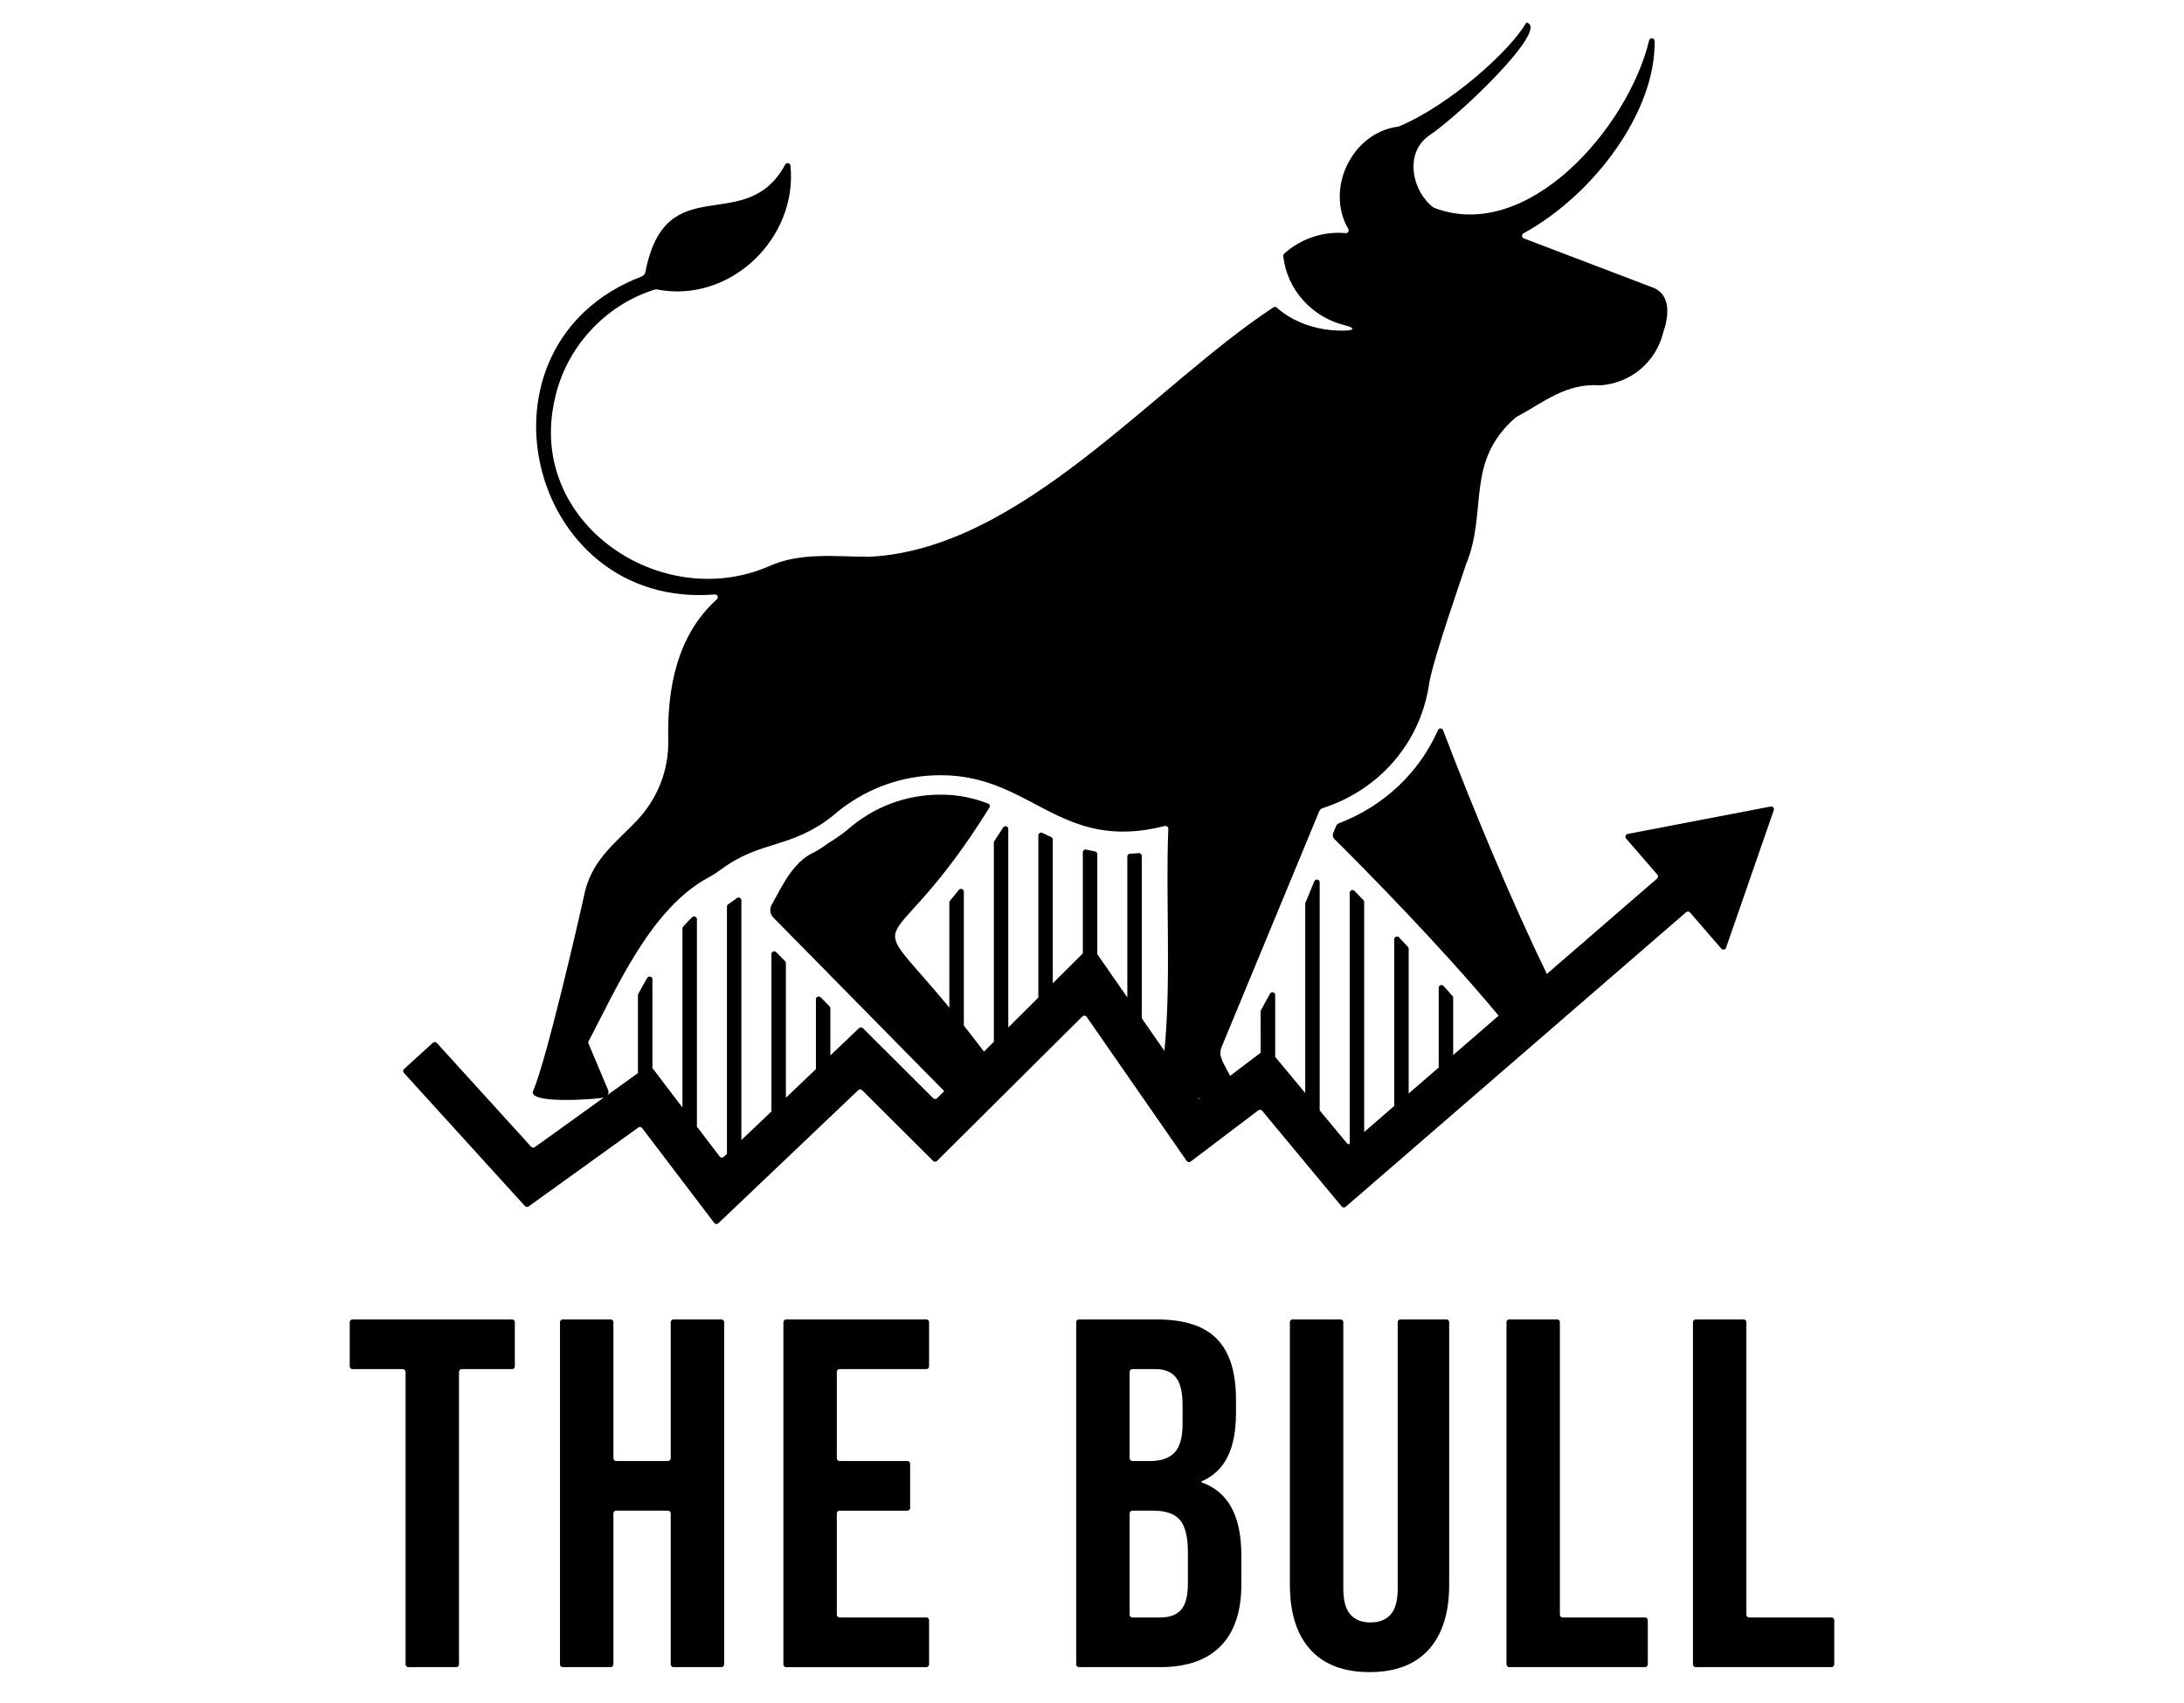 <?xml version="1.0" encoding="UTF-8"?>
<svg id="_20002000" xmlns="http://www.w3.org/2000/svg" version="1.1" viewBox="0 0 2000 1558.896">
  <!-- Generator: Adobe Illustrator 29.8.1, SVG Export Plug-In . SVG Version: 2.1.1 Build 2)  -->
  <g id="Naminig_traccia">
    <path d="M368.9,1253.508h-46.14c-1.38,0-2.5-1.12-2.5-2.5v-40.48c0-1.38,1.12-2.5,2.5-2.5h146.2c1.38,0,2.5,1.12,2.5,2.5v40.48c0,1.38-1.12,2.5-2.5,2.5h-46.14c-1.38,0-2.5,1.12-2.5,2.5v267.86c0,1.38-1.12,2.5-2.5,2.5h-43.92c-1.38,0-2.5-1.12-2.5-2.5v-267.86c0-1.38-1.12-2.5-2.5-2.5h0Z"/>
    <path d="M515.32,1208.028h43.92c1.38,0,2.5,1.12,2.5,2.5v124.61c0,1.38,1.12,2.5,2.5,2.5h47.48c1.38,0,2.5-1.12,2.5-2.5v-124.61c0-1.38,1.12-2.5,2.5-2.5h43.92c1.38,0,2.5,1.12,2.5,2.5v313.33c0,1.38-1.12,2.5-2.5,2.5h-43.92c-1.38,0-2.5-1.12-2.5-2.5v-138.25c0-1.38-1.12-2.5-2.5-2.5h-47.48c-1.38,0-2.5,1.12-2.5,2.5v138.25c0,1.38-1.12,2.5-2.5,2.5h-43.92c-1.38,0-2.5-1.12-2.5-2.5v-313.33c0-1.38,1.12-2.5,2.5-2.5Z"/>
    <path d="M719.89,1208.028h128.42c1.38,0,2.5,1.12,2.5,2.5v40.48c0,1.38-1.12,2.5-2.5,2.5h-79.5c-1.38,0-2.5,1.12-2.5,2.5v79.13c0,1.38,1.12,2.5,2.5,2.5h62.15c1.38,0,2.5,1.12,2.5,2.5v40.48c0,1.38-1.12,2.5-2.5,2.5h-62.15c-1.38,0-2.5,1.12-2.5,2.5v92.78c0,1.38,1.12,2.5,2.5,2.5h79.5c1.38,0,2.5,1.12,2.5,2.5v40.48c0,1.38-1.12,2.5-2.5,2.5h-128.42c-1.38,0-2.5-1.12-2.5-2.5v-313.33c0-1.38,1.12-2.5,2.5-2.5v-.02Z"/>
    <path d="M985.54,1210.528c0-1.38,1.12-2.5,2.5-2.5h71.33c25.2,0,43.58,5.99,55.14,17.96,11.56,11.98,17.34,30.4,17.34,55.25v12.73c0,16.37-2.6,29.72-7.78,40.02-5.19,10.31-13.12,17.74-23.79,22.28v.91c24.31,8.49,36.47,30.62,36.47,66.4v27.29c0,24.56-6.3,43.28-18.9,56.16-12.6,12.89-31.06,19.33-55.37,19.33h-74.44c-1.38,0-2.5-1.12-2.5-2.5v-313.33h0ZM1053.59,1337.638c9.79,0,17.12-2.57,22.01-7.73,4.89-5.15,7.34-13.79,7.34-25.92v-17.74c0-11.52-2-19.85-6-25.01-4-5.15-10.31-7.73-18.9-7.73h-21.07c-1.38,0-2.5,1.12-2.5,2.5v79.13c0,1.38,1.12,2.5,2.5,2.5h16.62ZM1062.48,1480.888c8.59,0,14.97-2.35,19.12-7.05,4.15-4.7,6.23-12.81,6.23-24.33v-27.74c0-14.55-2.45-24.63-7.34-30.24s-12.97-8.41-24.24-8.41h-19.29c-1.38,0-2.5,1.12-2.5,2.5v92.78c0,1.38,1.12,2.5,2.5,2.5h25.52v-.01Z"/>
    <path d="M1199.9,1510.218c-12.45-13.79-18.68-33.57-18.68-59.35v-240.34c0-1.38,1.12-2.5,2.5-2.5h43.92c1.38,0,2.5,1.12,2.5,2.5v243.98c0,10.92,2.15,18.8,6.45,23.65,4.29,4.85,10.45,7.28,18.46,7.28s14.16-2.42,18.45-7.28c4.29-4.85,6.45-12.73,6.45-23.65v-243.98c0-1.38,1.12-2.5,2.5-2.5h42.14c1.38,0,2.5,1.12,2.5,2.5v240.34c0,25.77-6.23,45.55-18.68,59.35-12.45,13.8-30.54,20.69-54.26,20.69s-41.8-6.89-54.26-20.69h.01Z"/>
    <path d="M1382.06,1208.028h43.92c1.38,0,2.5,1.12,2.5,2.5v267.86c0,1.38,1.12,2.5,2.5,2.5h75.49c1.38,0,2.5,1.12,2.5,2.5v40.48c0,1.38-1.12,2.5-2.5,2.5h-124.41c-1.38,0-2.5-1.12-2.5-2.5v-313.33c0-1.38,1.12-2.5,2.5-2.5v-.01Z"/>
    <path d="M1552.83,1208.028h43.92c1.38,0,2.5,1.12,2.5,2.5v267.86c0,1.38,1.12,2.5,2.5,2.5h75.49c1.38,0,2.5,1.12,2.5,2.5v40.48c0,1.38-1.12,2.5-2.5,2.5h-124.41c-1.38,0-2.5-1.12-2.5-2.5v-313.33c0-1.38,1.12-2.5,2.5-2.5v-.01Z"/>
  </g>
  <path d="M1621.52,738.418l-130.97,25.12c-1.93.37-2.73,2.68-1.45,4.17l28.63,33.1c.92,1.06.8,2.67-.26,3.59l-100.94,87.32c-31.3-64.42-66.6-148.51-95.02-223.13-.81-2.12-3.75-2.18-4.67-.11-17.2,38.77-49.28,69.39-90.51,85.19-1.3.48-2.34,1.5-2.88,2.78l-2.57,6.21c-.79,1.91-.36,4.1,1.09,5.55,27.39,27.14,97.25,97.74,150.39,161.72l-41.62,36.01v-52.34c0-.62-.23-1.22-.64-1.69-2.71-3.08-5.43-6.15-8.16-9.2-1.56-1.74-4.45-.64-4.45,1.7v71.14c0,.57.09,1.12.22,1.65l-27.72,23.98v-132.49c0-.64-.25-1.27-.69-1.74-2.74-2.95-5.46-5.86-8.17-8.74-1.58-1.68-4.39-.54-4.39,1.76v152.66l-27.5,23.79v-210.58c0-.66-.26-1.31-.73-1.78-2.81-2.9-5.53-5.69-8.16-8.38-1.6-1.63-4.36-.49-4.36,1.79v230.01c-.92.23-1.92-.04-2.57-.82l-24.93-30v-208.83c0-2.79-3.83-3.55-4.9-.97l-8.15,19.67c-.13.31-.19.64-.19.97v173.23l-27.5-33.08v-56.63c0-2.78-3.84-3.54-4.89-.97l-8.25,15.05c-.13.31-.2.64-.2.97l.02,37.79-27.94,21.16c-3.57-7.01-7.61-13.65-7.75-15.7-1.51-3.22-1.59-6.96-.24-10.25l89.57-216.27c.57-1.38,1.73-2.42,3.15-2.88,52.04-16.76,90.14-60.22,97.72-115.24,4.7-25.06,30.22-97.25,33.46-107.67,20.48-49.05-1.38-94.28,45.77-134.93,25.65-13.74,45.76-31.52,77-29.27,27.87-1.71,51.13-21.07,57.87-48.17,5.02-14.36,7.93-35.52-10.4-41.72l-117.19-44.65c-2.02-.77-2.23-3.55-.34-4.59,65-35.72,121.25-111.88,120.11-176.17-.05-2.98-4.32-3.4-5.02-.5-19.33,80.07-111.53,186.11-196.95,153.24-.26-.1-.5-.23-.72-.4-19.59-14.91-26.39-49.14-4.64-65.14,30.13-20.05,112.52-99.87,89.83-104.03-14.85,26.06-70.49,75.74-116.57,95.07-.2.09-.42.14-.64.17-42.73,5.52-67.04,57.17-45.83,93.69,1.05,1.81-.32,4.03-2.41,3.84-20.37-1.86-41.05,5-56.28,18.81-.61.56-.93,1.39-.84,2.21,3.39,31.23,26.93,56.12,56.08,63.25,9.87,2.41,9.58,4.89-.57,5.02-35.32.48-56.03-16.12-61.4-21.06-.85-.78-2.12-.91-3.09-.27-110.12,72.27-231.24,221.81-370.37,228.37-29.59-.01-62.88-4.45-91.42,8.6-99.38,43.2-221.97-40.05-196.48-152.25,9.8-47,45.45-86.54,91.43-100.9.82-.26,1.7-.29,2.54-.13,66.98,12.87,128.74-47.19,121.98-113.44-.26-2.51-3.6-3.2-4.8-.98-36.19,66.94-109.22,1.74-128,98.3-.37,1.9-1.7,3.49-3.51,4.18-163.5,62.7-104.81,305.21,67.03,291.11,2.44-.2,3.72,2.78,1.9,4.42-36.58,33.06-45.62,81.64-44.52,129.04.63,27.24-9.86,53.59-28.57,73.39-18.25,19.31-39.53,34.41-47.38,63.78-6.92,31.7-35.68,155.43-47.55,183.41-7.51,13.11,58.58,8,63.65,6.73.37-.09.73-.22,1.08-.36l-63.41,45.61c-1.05.76-2.5.6-3.37-.35l-86.39-95.03c-.95-1.04-2.56-1.12-3.6-.17l-26.38,23.98c-1.04.95-1.12,2.56-.17,3.6l110.83,121.91c.87.96,2.32,1.11,3.37.35l100.48-72.26c1.12-.81,2.68-.57,3.51.53l65.99,86.83c.92,1.21,2.68,1.35,3.78.3l128.12-121.85c1-.95,2.57-.93,3.55.04l65,64.73c.99.99,2.6.99,3.59,0l133.1-132.28c1.12-1.12,2.98-.95,3.89.35l91.63,131.96c.83,1.19,2.47,1.45,3.63.58l61.95-46.93c1.09-.82,2.63-.64,3.5.4l72.86,87.66c.91,1.1,2.55,1.23,3.62.3l311.81-269.75c1.06-.92,2.67-.8,3.59.26l28.64,33.1c1.28,1.48,3.69,1.02,4.33-.83l43.71-125.99c.64-1.85-.96-3.7-2.89-3.34l.07.03ZM964.1,900.188v-131.53c0-1-.6-1.91-1.52-2.31-2.74-1.22-5.4-2.52-8.08-3.79-1.69-.8-3.64.43-3.64,2.3v148.49l-27.5,27.33v-181.7c0-2.54-3.32-3.5-4.7-1.37-2.84,4.41-5.44,8.49-8.11,12.45-.28.42-.43.91-.43,1.42v182.36l-9.05,9c-1.01-1.34-2.03-2.7-3.02-4-.28-.36-.56-.74-.84-1.09-5.14-6.77-10.01-13.01-14.59-18.82h0v-122.58c0-2.41-3.04-3.43-4.55-1.55-2.83,3.55-5.54,6.84-8.11,9.9-.38.46-.59,1.02-.59,1.62v96.24c-82.22-99.72-57.15-32.25,36.67-183.12.84-1.36.26-3.18-1.23-3.75-12.94-4.91-26.87-8.15-43.25-8.15h-.33c-31.78,0-61.34,11.2-85.5,32.39l-.41.36-.43.36c-5.55,4.38-10.95,8.07-16.14,11.18-.03.02-.05.03-.08.05-4.48,3.28-8.91,6.21-13.37,8.58-18.92,8.38-29.28,31.06-38.7,48.12-2.06,3.74-1.43,8.45,1.58,11.48l155.07,157.51.94.94.49.5-6.5,6.46c-.99.99-2.6.99-3.59,0l-64.37-64.1c-.98-.97-2.55-.99-3.55-.04l-26.26,24.97v-43.13c0-.67-.26-1.31-.73-1.79l-8.15-8.27c-1.6-1.62-4.36-.49-4.36,1.79v64l-27.5,26.15v-123.25c0-.67-.26-1.31-.73-1.79l-8.15-8.27c-1.6-1.62-4.36-.49-4.36,1.79v143.02c0,.35.03.68.08,1.02l-27.58,26.23v-219.51c0-2.09-2.37-3.29-4.05-2.05l-2.49,1.83c-1.93,1.43-3.76,2.72-5.56,3.92-.71.47-1.13,1.26-1.13,2.11v226.29l-2.9,2.76c-1.1,1.05-2.86.9-3.78-.3l-20.82-27.39v-189.86c0-2.26-2.71-3.4-4.34-1.83-2.83,2.73-5.58,5.61-8.25,8.62-.42.47-.65,1.09-.65,1.72v163.94l-27.5-36.18v-81.24c0-2.59-3.44-3.53-4.75-1.3-2.86,4.87-5.55,9.73-8.19,14.6-.2.37-.31.79-.31,1.22v71.35l-27.96,20.11c1-1.27,1.38-2.87.64-4.56l-17.94-42.58c-.3-.74-.27-1.54.1-2.22,26.4-50,57.08-121.57,109.92-149.93,3.97-2.13,7.72-4.64,11.34-7.31,36.7-27.04,63.74-18.65,101.99-48.79,27.62-24.25,62.41-37.54,99.27-37.46,83.47.03,109,70.96,204.96,46.53,1.75-.44,3.43.87,3.36,2.67-2.6,62.07,2.85,138.98-3.58,203.15l-20.71-29.83v-148.68c0-1.51-1.3-2.71-2.8-2.53-2.68.31-5.38.46-7.99.57-1.37.05-2.45,1.17-2.45,2.54v129.03l-27.5-39.6v-91.61c0-1.26-.93-2.3-2.17-2.51-2.71-.45-5.33-1.07-7.98-1.63-1.59-.34-3.09.87-3.09,2.49v92.57l-27.5,27.33-.02-.059ZM1096.82,1005.578c.91-.03,1.81-.07,2.71-.11-.83.57-1.89.59-2.71.11Z"/>
</svg>
